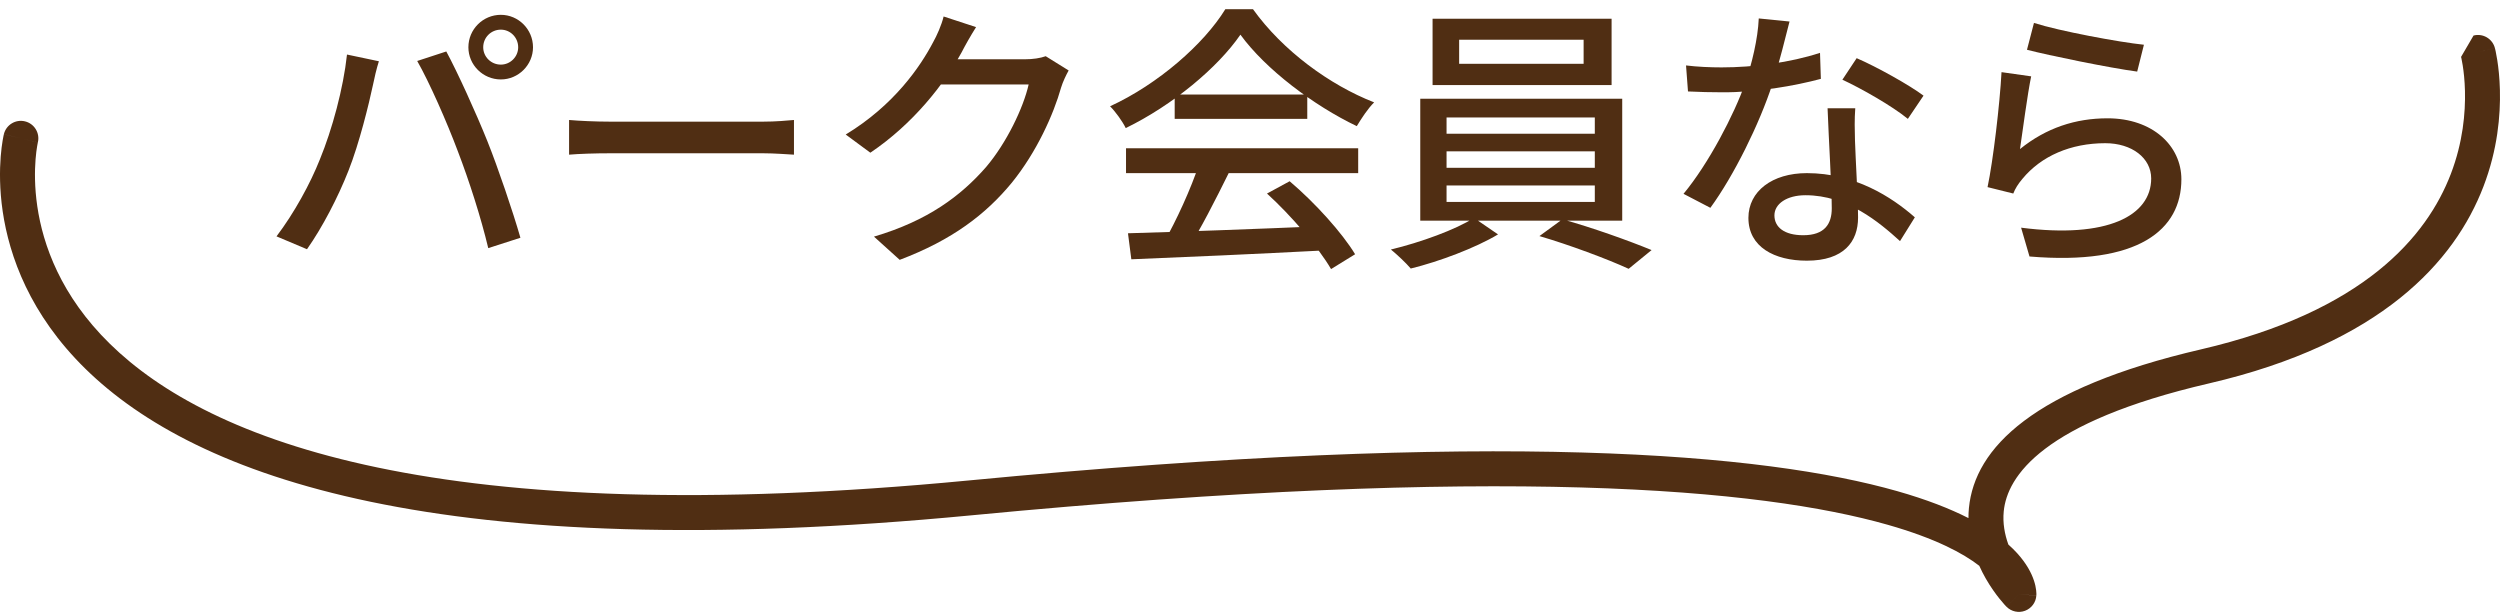 <svg width="143" height="35" viewBox="0 0 143 35" fill="none" xmlns="http://www.w3.org/2000/svg">
<path d="M116.343 1.311C117.783 1.775 121.224 2.415 122.632 2.559L122.247 4.095C120.679 3.887 117.175 3.167 115.943 2.847L116.343 1.311ZM116.183 4.367C115.975 5.359 115.687 7.551 115.543 8.527C117.047 7.311 118.727 6.767 120.551 6.767C123.143 6.767 124.775 8.351 124.775 10.255C124.775 13.134 122.343 15.198 116.087 14.671L115.607 13.023C120.551 13.662 123.048 12.335 123.048 10.207C123.048 9.039 121.943 8.191 120.424 8.191C118.439 8.191 116.76 8.927 115.688 10.223C115.431 10.527 115.272 10.783 115.16 11.07L113.688 10.703C114.007 9.199 114.391 5.935 114.487 4.127L116.183 4.367Z" fill="#502E13"/>
<path d="M96.441 3.743C97.081 3.823 97.833 3.855 98.473 3.855C100.313 3.855 102.393 3.583 104.105 3.023L104.153 4.511C102.665 4.911 100.473 5.295 98.489 5.279C97.865 5.279 97.193 5.263 96.553 5.231L96.441 3.743ZM102.361 1.231C102.153 2.031 101.785 3.567 101.385 4.799C100.633 7.103 99.177 10.047 97.833 11.887L96.297 11.087C97.721 9.375 99.193 6.559 99.833 4.735C100.201 3.663 100.553 2.223 100.601 1.055L102.361 1.231ZM106.121 6.191C106.073 6.847 106.089 7.423 106.105 8.047C106.137 9.055 106.281 11.455 106.281 12.447C106.281 13.823 105.465 14.911 103.353 14.911C101.497 14.911 100.009 14.127 100.009 12.463C100.009 10.943 101.369 9.903 103.353 9.903C106.089 9.903 108.201 11.263 109.529 12.431L108.681 13.791C107.481 12.703 105.657 11.167 103.273 11.167C102.201 11.167 101.497 11.663 101.497 12.319C101.497 12.991 102.057 13.455 103.145 13.455C104.377 13.455 104.777 12.799 104.777 11.919C104.777 10.815 104.601 7.919 104.537 6.191H106.121ZM109.129 6.799C108.233 6.063 106.457 5.055 105.385 4.559L106.201 3.327C107.353 3.823 109.241 4.879 110.025 5.471L109.129 6.799Z" fill="#502E13"/>
<path d="M83.463 2.272V3.648H90.583V2.272H83.463ZM81.943 1.072H92.183V4.864H81.943V1.072ZM82.743 8.656V9.6H91.223V8.656H82.743ZM82.743 10.608V11.552H91.223V10.608H82.743ZM82.743 6.72V7.648H91.223V6.72H82.743ZM81.239 5.648H92.791V12.624H81.239V5.648ZM84.311 12.464L85.687 13.408C84.407 14.176 82.327 14.96 80.695 15.36C80.423 15.04 79.911 14.56 79.559 14.272C81.239 13.872 83.303 13.12 84.311 12.464ZM88.055 13.504L89.367 12.544C91.047 13.008 93.191 13.776 94.471 14.304L93.159 15.376C91.943 14.816 89.751 14 88.055 13.504Z" fill="#502E13"/>
<path d="M64.52 13.343C67.336 13.263 71.784 13.103 75.896 12.927L75.848 14.319C71.864 14.527 67.576 14.719 64.712 14.831L64.52 13.343ZM64.408 8.479H77.688V9.903H64.408V8.479ZM67.192 5.407H74.776V6.799H67.192V5.407ZM68.584 9.391L70.296 9.871C69.544 11.391 68.648 13.167 67.896 14.319L66.568 13.871C67.272 12.655 68.136 10.767 68.584 9.391ZM72.472 11.071L73.768 10.367C75.24 11.615 76.776 13.327 77.512 14.543L76.136 15.391C75.432 14.175 73.864 12.335 72.472 11.071ZM70.952 1.983C69.656 3.871 67.08 6.015 64.392 7.327C64.216 6.959 63.816 6.399 63.496 6.079C66.248 4.815 68.872 2.511 70.088 0.527H71.672C73.368 2.895 76.056 4.863 78.6 5.855C78.232 6.223 77.88 6.767 77.608 7.215C75.16 6.047 72.392 3.967 70.952 1.983Z" fill="#502E13"/>
<path d="M61.127 4.031C60.983 4.287 60.791 4.687 60.695 5.007C60.263 6.543 59.303 8.687 57.879 10.447C56.391 12.255 54.471 13.727 51.463 14.863L49.991 13.535C53.079 12.623 54.967 11.199 56.407 9.551C57.575 8.175 58.535 6.175 58.839 4.831H53.143L53.751 3.391C54.423 3.391 58.119 3.391 58.615 3.391C59.079 3.391 59.511 3.327 59.815 3.215L61.127 4.031ZM55.831 1.551C55.527 2.031 55.175 2.655 55.015 2.975C54.007 4.815 52.231 7.087 49.783 8.735L48.375 7.695C51.143 6.015 52.647 3.807 53.383 2.399C53.575 2.063 53.863 1.423 53.975 0.943L55.831 1.551Z" fill="#502E13"/>
<path d="M32.551 6.863C33.079 6.911 34.055 6.959 34.935 6.959C36.423 6.959 42.327 6.959 43.623 6.959C44.407 6.959 45.031 6.895 45.415 6.863V8.847C45.063 8.831 44.327 8.767 43.639 8.767C42.327 8.767 36.423 8.767 34.935 8.767C34.039 8.767 33.095 8.799 32.551 8.847V6.863Z" fill="#502E13"/>
<path d="M27.64 2.704C27.64 3.248 28.088 3.696 28.648 3.696C29.192 3.696 29.64 3.248 29.64 2.704C29.64 2.144 29.192 1.696 28.648 1.696C28.088 1.696 27.64 2.144 27.64 2.704ZM26.792 2.704C26.792 1.68 27.624 0.848 28.648 0.848C29.656 0.848 30.488 1.68 30.488 2.704C30.488 3.712 29.656 4.544 28.648 4.544C27.624 4.544 26.792 3.712 26.792 2.704ZM18.296 9.12C19 7.408 19.64 5.056 19.848 3.12L21.672 3.504C21.544 3.904 21.4 4.512 21.336 4.848C21.112 5.904 20.552 8.208 19.928 9.776C19.336 11.28 18.44 13.008 17.56 14.256L15.816 13.52C16.824 12.192 17.752 10.496 18.296 9.12ZM26.184 8.64C25.56 6.976 24.552 4.688 23.864 3.488L25.528 2.944C26.168 4.128 27.224 6.448 27.88 8.08C28.488 9.6 29.336 12.096 29.768 13.6L27.928 14.192C27.512 12.448 26.84 10.352 26.184 8.64Z" fill="#502E13"/>
<path fill-rule="evenodd" clip-rule="evenodd" d="M141.486 2.033C142.02 1.893 142.567 2.212 142.707 2.746L141.74 3C142.707 2.746 142.708 2.747 142.708 2.747L142.708 2.749L142.71 2.754L142.713 2.767L142.723 2.807C142.731 2.84 142.741 2.886 142.754 2.944C142.778 3.061 142.81 3.226 142.843 3.433C142.909 3.849 142.977 4.438 142.995 5.155C143.031 6.588 142.866 8.551 142.054 10.667C140.406 14.966 136.197 19.645 126.354 21.931C116.821 24.145 114.81 27.251 114.614 29.246C114.547 29.919 114.669 30.566 114.878 31.147C115.067 31.316 115.235 31.482 115.384 31.646C115.914 32.231 116.197 32.772 116.342 33.209C116.414 33.425 116.45 33.611 116.467 33.757C116.476 33.83 116.48 33.892 116.481 33.943C116.482 33.969 116.482 33.992 116.481 34.012C116.481 34.022 116.481 34.031 116.48 34.039L116.48 34.051L116.48 34.057C116.479 34.059 116.479 34.062 115.481 34C114.771 34.704 114.77 34.704 114.77 34.703L114.769 34.702L114.766 34.699L114.757 34.69L114.731 34.663C114.71 34.641 114.682 34.611 114.647 34.572C114.578 34.495 114.484 34.386 114.373 34.248C114.152 33.973 113.862 33.576 113.581 33.084C113.457 32.865 113.332 32.625 113.215 32.364C112.297 31.652 110.708 30.795 107.973 30.016C100.751 27.961 85.909 26.564 55.592 29.474C25.178 32.394 11.207 27.289 4.886 21.095C1.713 17.985 0.531 14.657 0.154 12.091C-0.033 10.813 -0.021 9.729 0.04 8.957C0.071 8.571 0.113 8.262 0.15 8.044C0.168 7.935 0.184 7.849 0.197 7.787C0.203 7.757 0.209 7.732 0.213 7.714L0.218 7.691L0.22 7.683L0.22 7.68C0.221 7.679 0.221 7.678 1.193 7.913L0.221 7.678C0.351 7.141 0.891 6.811 1.428 6.941C1.964 7.071 2.294 7.61 2.166 8.145C2.165 8.146 2.165 8.147 2.165 8.148L1.22 7.92C2.165 8.148 2.165 8.148 2.165 8.147L2.166 8.146L2.164 8.151C2.163 8.158 2.16 8.171 2.156 8.19C2.148 8.228 2.136 8.29 2.123 8.373C2.095 8.539 2.06 8.791 2.034 9.115C1.983 9.763 1.971 10.695 2.133 11.801C2.456 14.001 3.47 16.907 6.286 19.666C11.945 25.212 25.126 30.39 55.401 27.483C85.772 24.567 100.923 25.931 108.521 28.093C110.209 28.573 111.542 29.098 112.595 29.635C112.595 29.443 112.604 29.248 112.623 29.05C112.96 25.635 116.272 22.219 125.902 19.983C135.223 17.818 138.819 13.518 140.187 9.951C140.883 8.135 141.027 6.444 140.996 5.205C140.981 4.587 140.922 4.086 140.868 3.745C140.841 3.575 140.815 3.445 140.798 3.362C140.789 3.32 140.782 3.289 140.777 3.271L140.773 3.255M115.481 34L114.771 34.704C115.048 34.984 115.464 35.075 115.833 34.936C116.202 34.798 116.455 34.455 116.479 34.062L115.481 34Z" fill="#502E13"/>
</svg>
